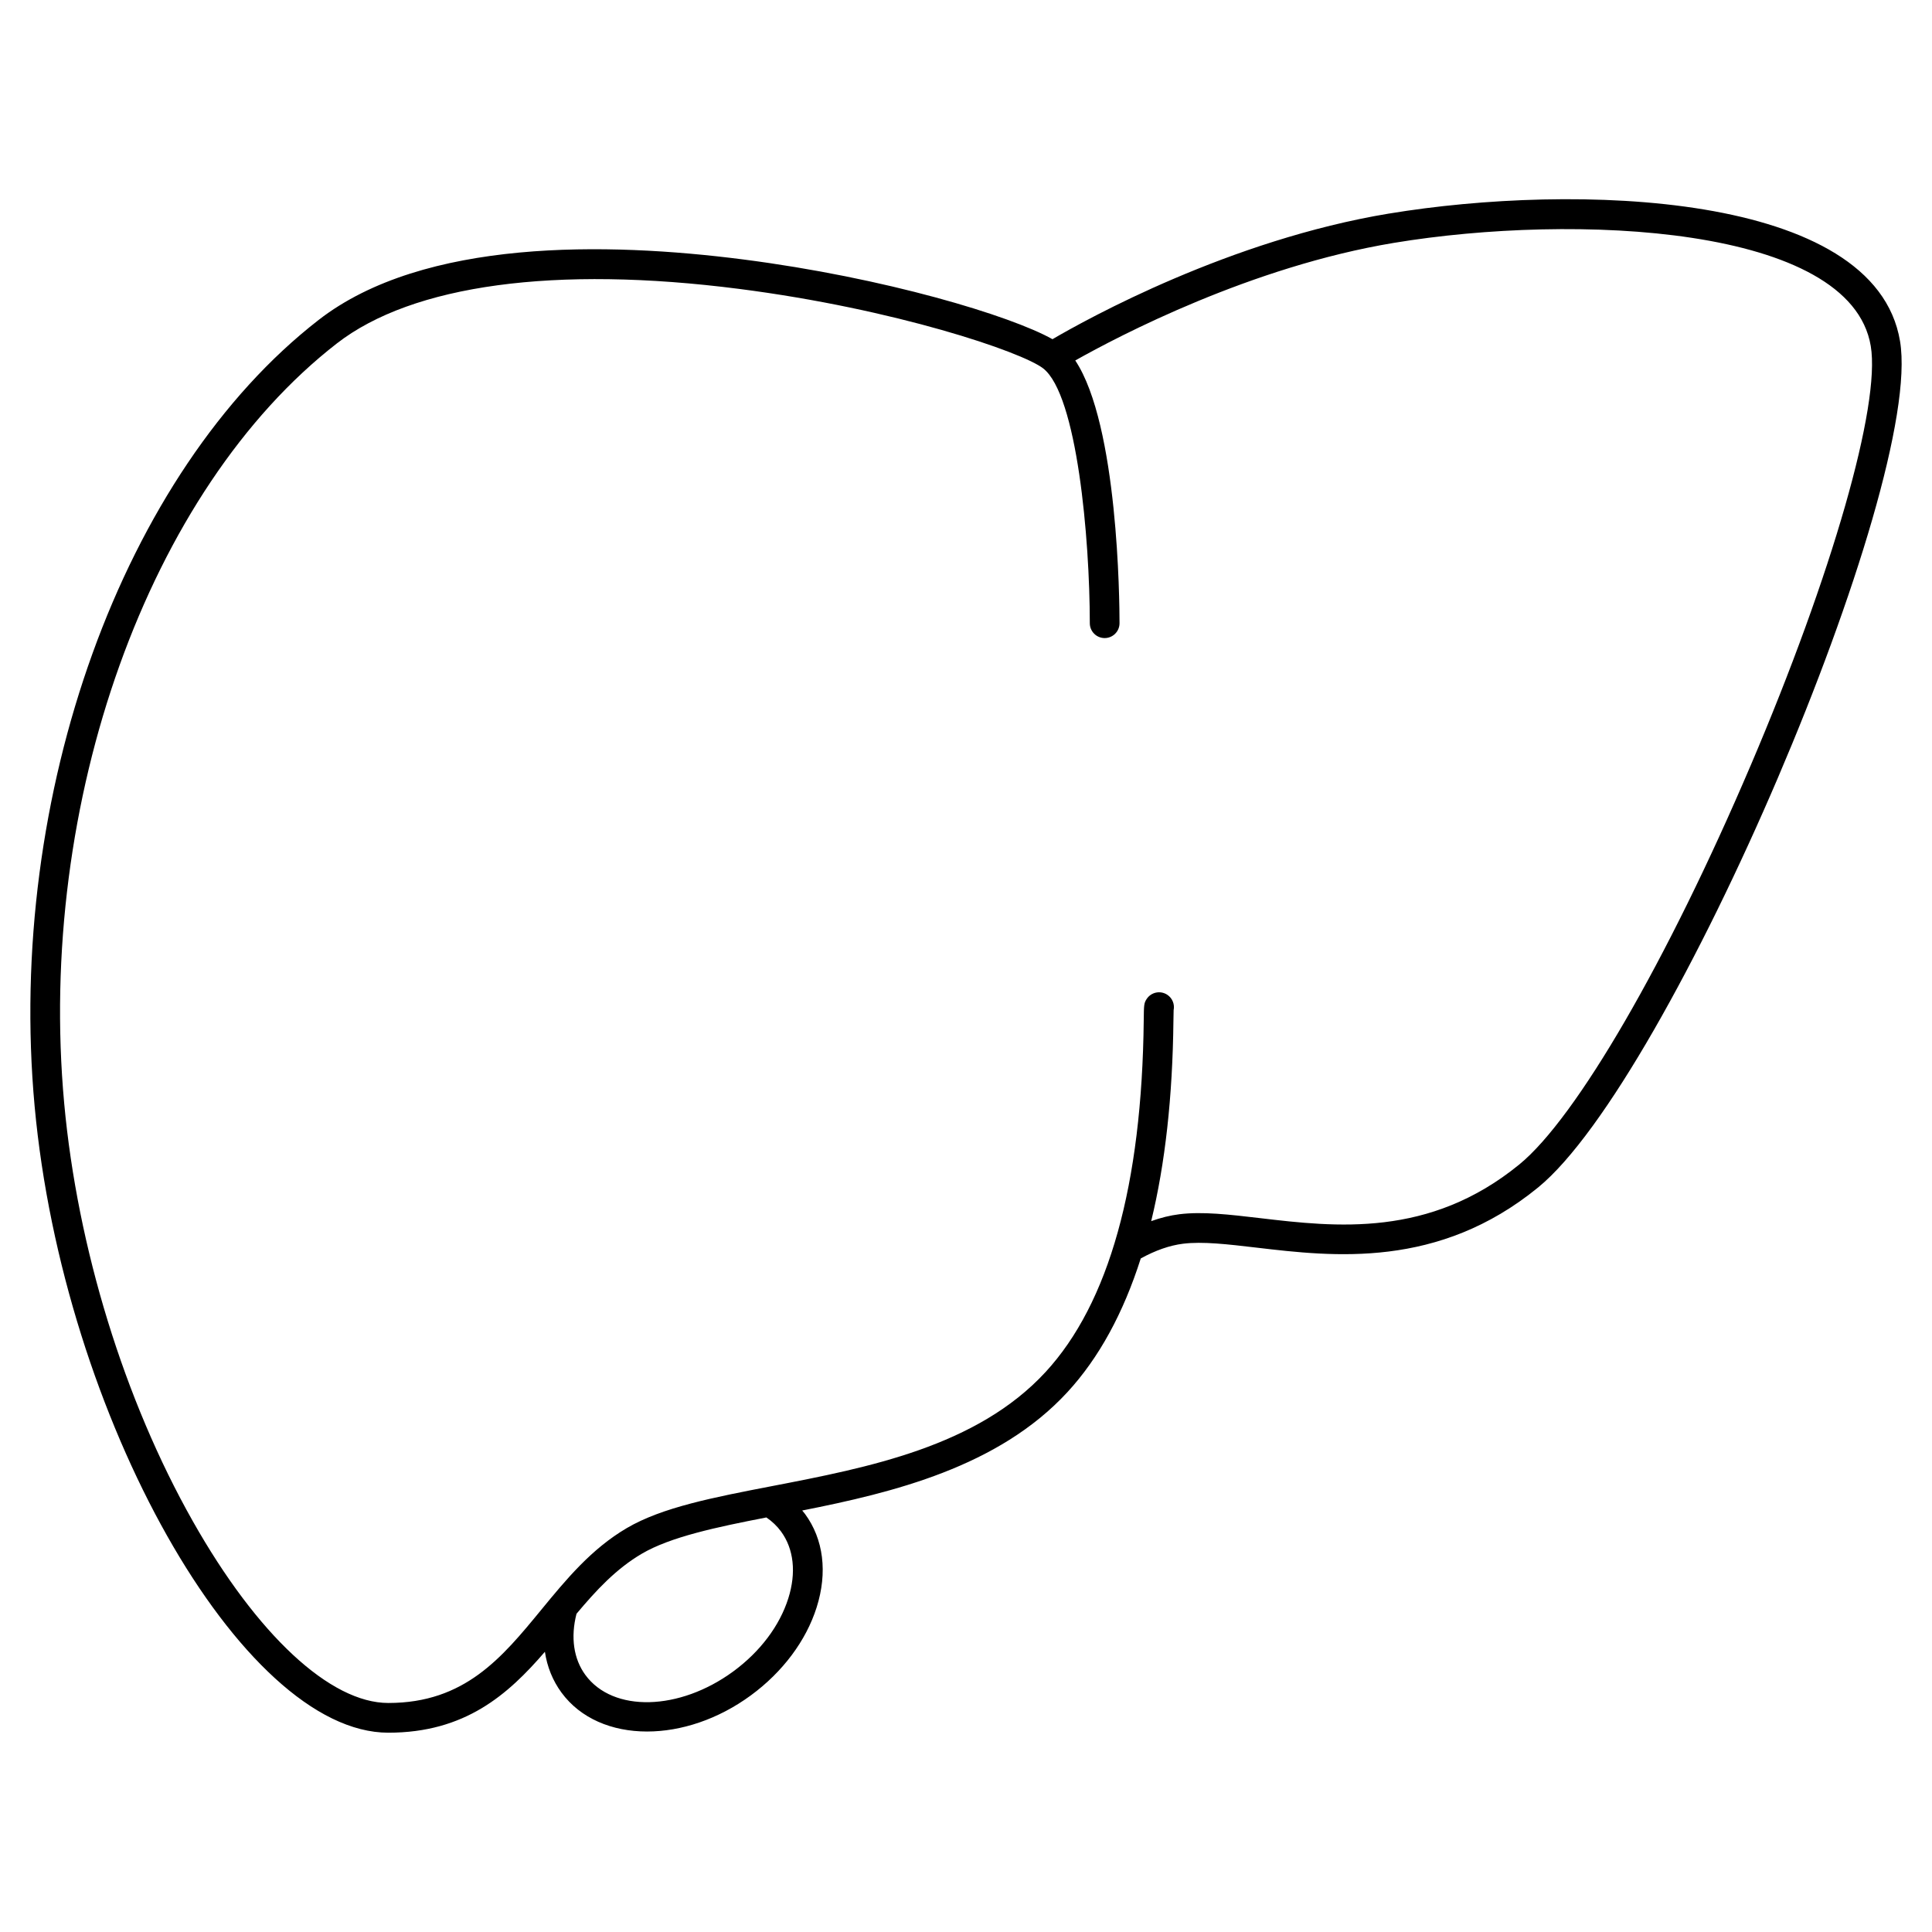 <?xml version="1.0" encoding="UTF-8"?>
<!-- Uploaded to: SVG Repo, www.svgrepo.com, Generator: SVG Repo Mixer Tools -->
<svg fill="#000000" width="800px" height="800px" version="1.1" viewBox="144 144 512 512" xmlns="http://www.w3.org/2000/svg">
 <path d="m512.12 200.59c-42.199 6.988-79.918 27.871-89.203 33.301-10.992-6.188-44.309-16.301-82.078-21.148-35.906-4.609-84.551-5.57-112.39 16.039-51.883 40.27-82.836 125.95-75.273 208.37 7.543 82.238 54.852 166.03 93.738 166.03 20.34 0 31.711-10.098 41.492-21.441 0.59 3.965 2.059 7.633 4.394 10.809 5.043 6.871 13.367 10.32 22.68 10.32 8.941 0 18.793-3.184 27.504-9.578 8.438-6.191 14.629-14.469 17.43-23.305 2.938-9.273 1.844-18.078-3.086-24.793-0.23-0.312-0.488-0.598-0.734-0.895 24.023-4.75 51.996-11.516 70.293-31.375 8.309-9.02 14.789-20.863 19.43-35.426 3.902-2.144 7.664-3.457 11.195-3.898 5.188-0.648 11.836 0.137 19.535 1.039 20.312 2.391 48.137 5.66 74.586-15.965 35.086-28.688 102.3-185.88 95.898-224.26-6.656-39.867-86.59-41.902-135.41-33.82zm-159.22 367.02c-2.297 7.258-7.477 14.125-14.578 19.336-14.293 10.488-31.871 10.914-39.184 0.945-3.133-4.266-3.953-10.004-2.359-16.223 5.223-6.234 10.508-11.93 17.324-15.926 7.637-4.477 19.836-7.043 32.996-9.602 1.508 1.031 2.816 2.266 3.875 3.707 3.402 4.637 4.086 10.941 1.926 17.762zm255.05-220.78c-22.117 51.875-46.18 93.383-61.301 105.75-23.863 19.512-48.719 16.59-68.684 14.242-8.207-0.965-15.293-1.797-21.43-1.035-2.438 0.305-4.93 0.918-7.457 1.828 3.703-15.211 5.676-32.945 5.894-53.133 0.012-1.133 0.023-2.301 0.051-2.785 0.312-1.523-0.301-3.156-1.676-4.07-1.812-1.203-4.254-0.715-5.457 1.094-0.738 1.109-0.746 1.629-0.789 5.676-0.469 43.621-9.219 74.973-26.004 93.191-18.211 19.762-47.031 25.328-72.457 30.234-15.633 3.019-29.133 5.625-38.516 11.125-9.445 5.535-16.176 13.734-22.684 21.66-10.43 12.703-20.285 24.699-40.527 24.699-15.398 0-34.777-18.02-51.832-48.199-18.145-32.098-30.562-72.438-34.066-110.67-7.328-79.887 22.387-162.71 72.262-201.43 20.051-15.562 57.898-20.695 106.56-14.449 41.473 5.324 75 16.711 80.605 21.066 9.004 7.004 12.363 45.141 12.367 67.535 0 2.172 1.762 3.938 3.938 3.938 2.172 0 3.938-1.762 3.938-3.938 0-5.758-0.359-52.52-11.73-69.629 11.594-6.531 46.652-24.906 84.457-31.168 47.801-7.914 121.01-4.691 126.36 27.352 2.613 15.691-10.172 60.352-31.82 111.12z"/>
</svg>